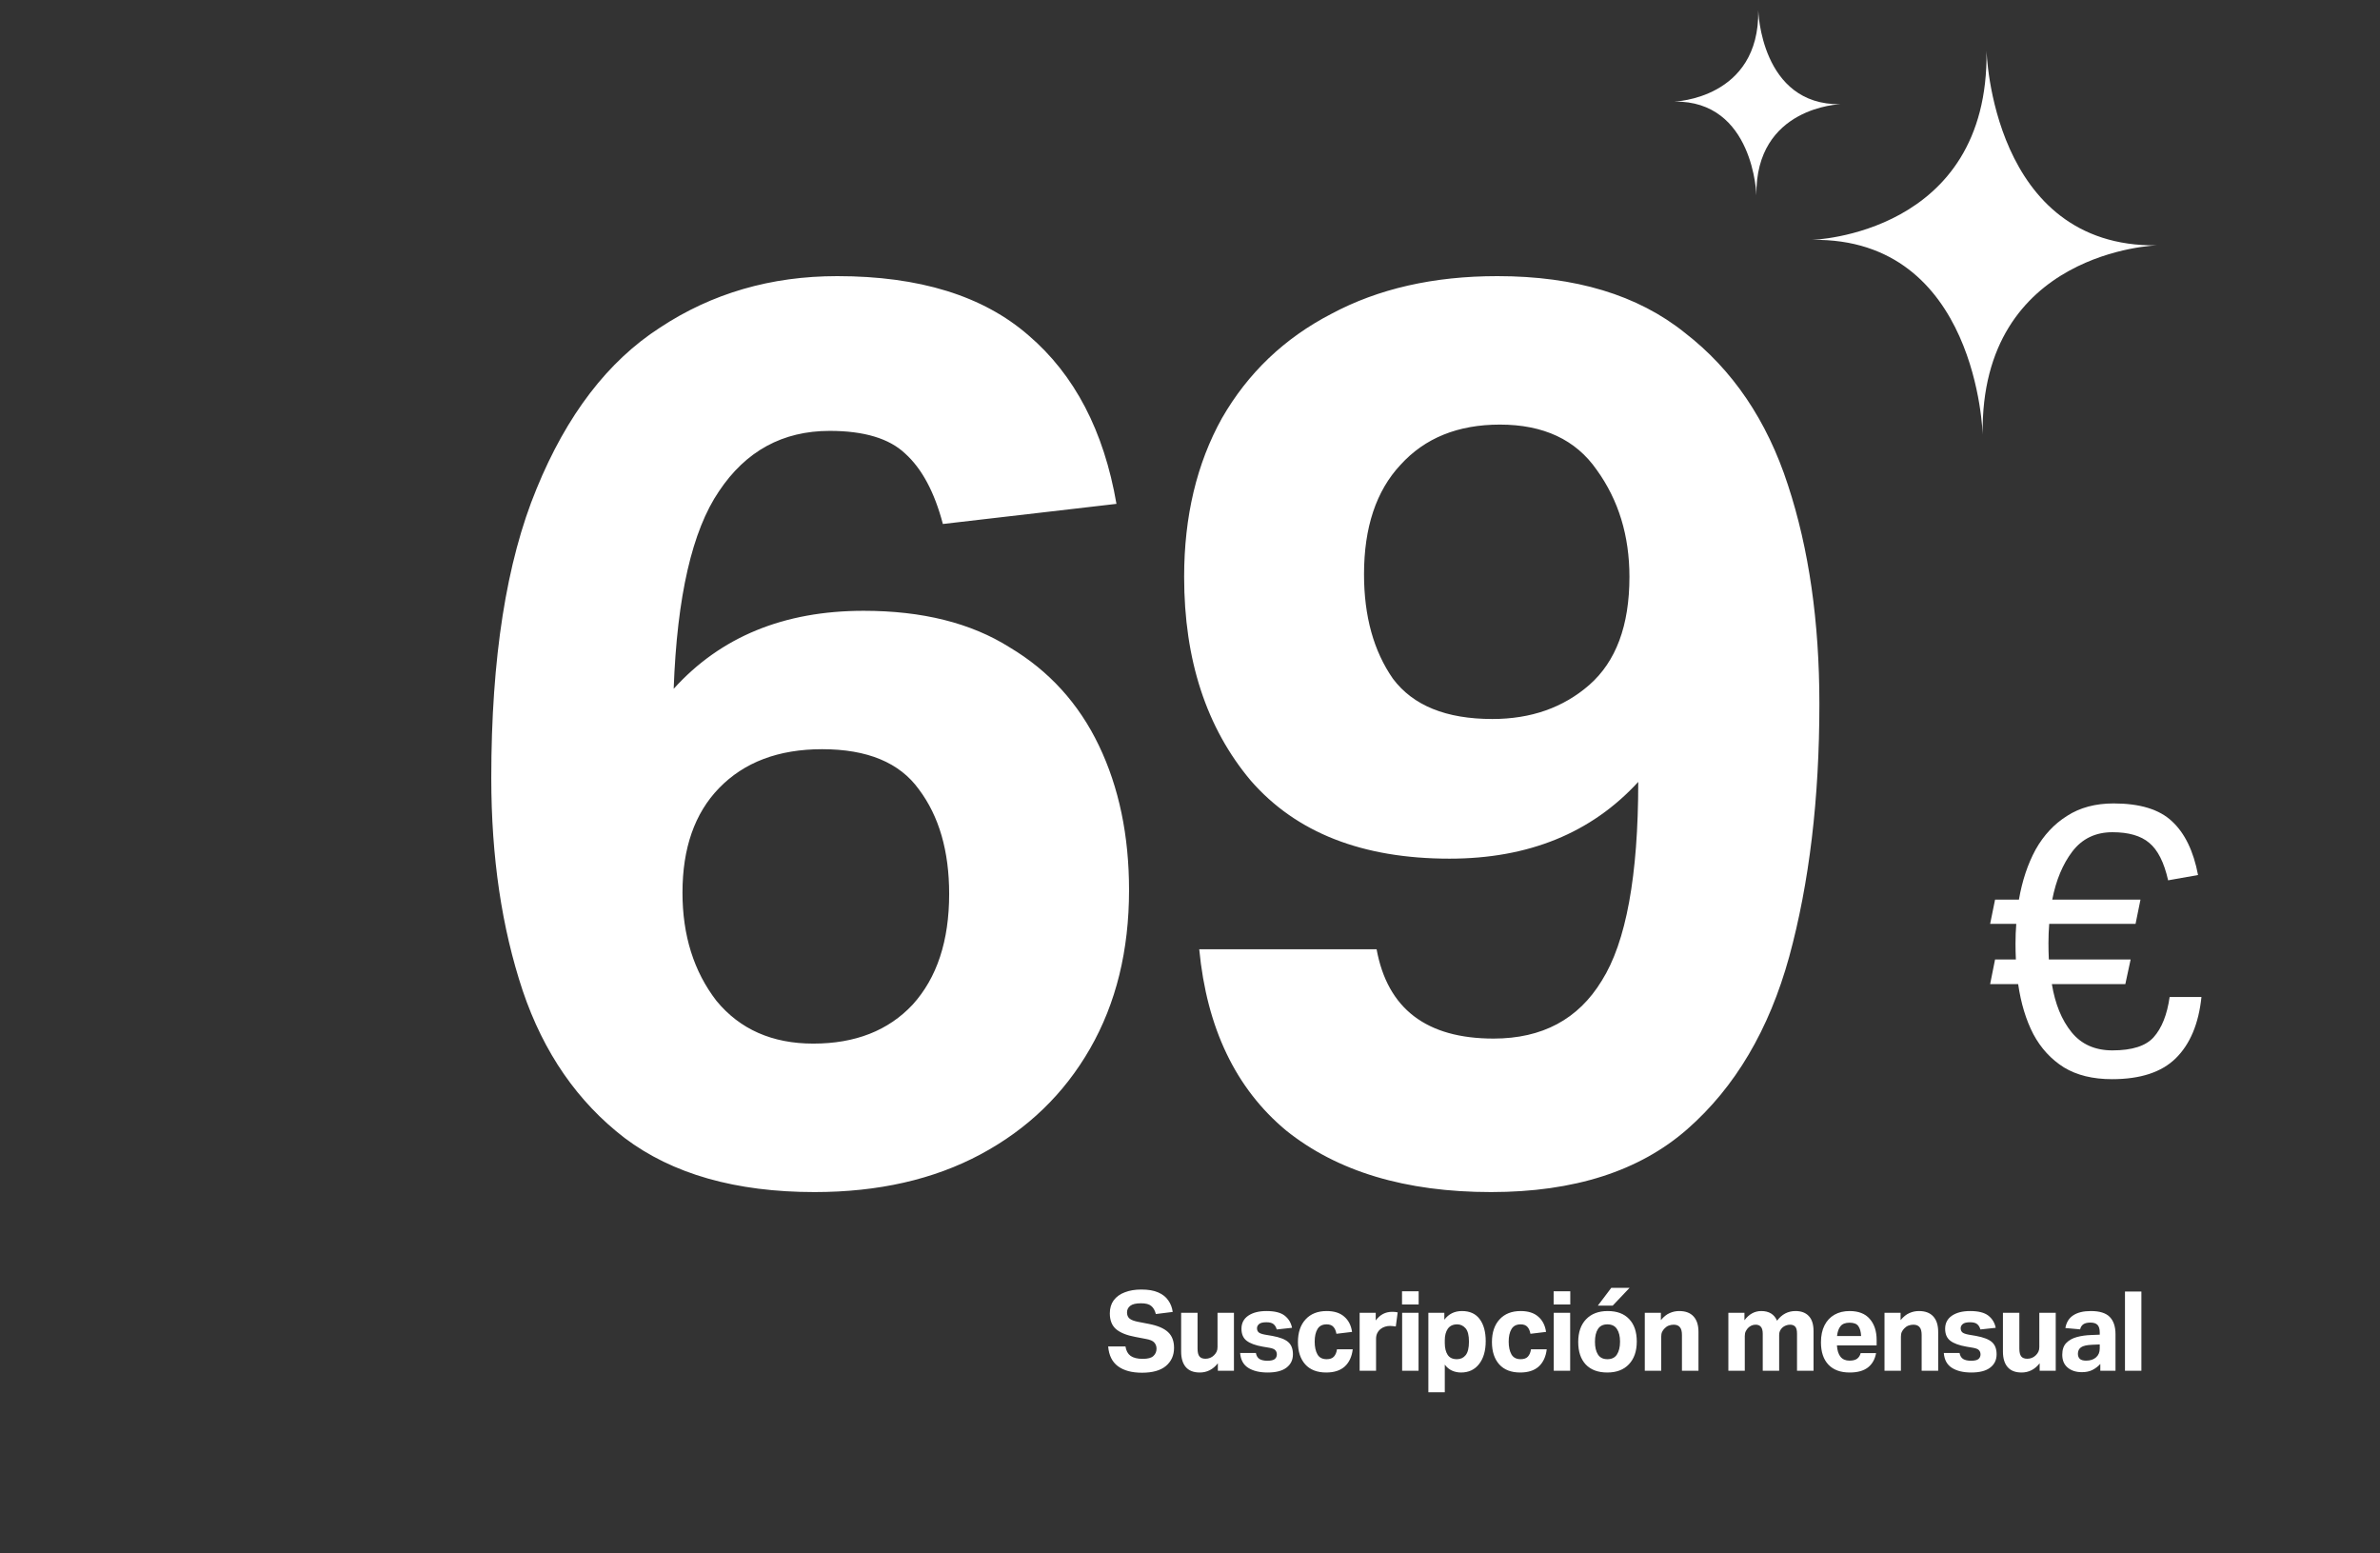 <svg width="515" height="336" viewBox="0 0 515 336" fill="none" xmlns="http://www.w3.org/2000/svg">
<rect x="0" y="0" width="515" height="336" fill="#333333" stroke="none"/>
<path d="M106.306 168.347C106.306 142.397 109.572 121.529 116.105 105.741C122.638 89.772 131.53 78.159 142.78 70.9C154.031 63.46 166.824 59.74 181.16 59.74C198.944 59.74 212.735 64.004 222.534 72.533C232.515 81.062 238.866 93.22 241.588 109.008L204.025 113.363C202.21 106.467 199.488 101.386 195.859 98.12C192.411 94.853 186.967 93.22 179.527 93.22C169.365 93.22 161.381 97.576 155.574 106.286C149.767 114.815 146.5 129.06 145.775 149.021C155.937 137.77 169.637 132.144 186.876 132.144C199.579 132.144 210.104 134.776 218.451 140.038C226.98 145.119 233.422 152.196 237.777 161.27C242.132 170.343 244.31 180.777 244.31 192.572C244.31 205.638 241.497 217.07 235.872 226.869C230.246 236.668 222.353 244.29 212.191 249.734C202.029 255.178 190.052 257.9 176.261 257.9C159.203 257.9 145.502 253.998 135.159 246.195C124.997 238.392 117.648 227.776 113.111 214.348C108.574 200.738 106.306 185.404 106.306 168.347ZM147.68 193.117C147.68 202.371 150.13 210.174 155.029 216.526C160.11 222.695 167.097 225.78 175.988 225.78C185.062 225.78 192.23 222.968 197.492 217.342C202.754 211.535 205.386 203.551 205.386 193.389C205.386 184.134 203.208 176.603 198.853 170.796C194.679 164.99 187.693 162.086 177.894 162.086C168.458 162.086 161.018 164.899 155.574 170.524C150.311 175.968 147.68 183.499 147.68 193.117ZM354.494 169.163C344.332 180.233 330.723 185.767 313.665 185.767C294.793 185.767 280.457 180.142 270.658 168.891C261.04 157.459 256.231 142.76 256.231 124.795C256.231 111.73 258.953 100.297 264.397 90.498C270.023 80.699 277.916 73.168 288.078 67.906C298.24 62.462 310.217 59.74 324.008 59.74C340.885 59.74 354.404 63.823 364.566 71.989C374.909 79.973 382.349 90.952 386.886 104.925C391.422 118.716 393.691 134.504 393.691 152.287C393.691 172.793 391.513 191.03 387.158 206.999C382.803 222.786 375.454 235.216 365.11 244.29C354.767 253.363 340.612 257.9 322.647 257.9C304.138 257.9 289.349 253.454 278.279 244.562C267.391 235.489 261.131 222.423 259.498 205.366H297.877C300.236 218.25 308.675 224.692 323.192 224.692C333.717 224.692 341.52 220.518 346.601 212.17C351.863 203.823 354.494 189.487 354.494 169.163ZM352.589 124.795C352.589 115.903 350.23 108.191 345.512 101.658C340.975 95.126 333.989 91.859 324.553 91.859C315.48 91.859 308.312 94.763 303.049 100.57C297.787 106.195 295.155 114.089 295.155 124.251C295.155 133.324 297.242 140.855 301.416 146.843C305.771 152.65 312.939 155.553 322.92 155.553C331.267 155.553 338.253 153.104 343.879 148.204C349.686 143.123 352.589 135.32 352.589 124.795Z" fill="white"/>
<path d="M436.129 204.139C436.129 202.663 436.184 201.243 436.293 199.877H430.639L431.704 194.633H436.867C437.577 190.536 438.779 186.93 440.472 183.816C442.221 180.702 444.488 178.271 447.274 176.523C450.06 174.72 453.42 173.819 457.353 173.819C463.035 173.819 467.241 175.102 469.973 177.67C472.759 180.238 474.644 184.116 475.627 189.306L469.153 190.454C468.279 186.575 466.913 183.871 465.056 182.341C463.253 180.811 460.604 180.047 457.107 180.047C453.447 180.047 450.552 181.44 448.421 184.226C446.345 186.957 444.897 190.426 444.078 194.633H463.171L462.106 199.877H443.422C443.313 201.243 443.259 202.636 443.259 204.057C443.259 205.258 443.286 206.433 443.34 207.58H461.041L459.893 212.907H443.996C444.706 217.222 446.127 220.692 448.257 223.314C450.388 225.936 453.338 227.247 457.107 227.247C461.369 227.247 464.346 226.291 466.039 224.379C467.788 222.412 468.935 219.517 469.481 215.693H476.365C475.764 221.484 473.906 225.909 470.792 228.968C467.733 231.973 463.144 233.475 457.025 233.475C452.873 233.475 449.404 232.628 446.618 230.935C443.832 229.187 441.62 226.783 439.981 223.723C438.396 220.664 437.304 217.059 436.703 212.907H430.639L431.704 207.58H436.211C436.157 206.488 436.129 205.34 436.129 204.139Z" fill="white"/>
<path d="M250.256 291.776C250.256 291.264 250.096 290.824 249.776 290.456C249.472 290.088 248.848 289.824 247.904 289.664L245.648 289.232C243.824 288.896 242.448 288.344 241.52 287.576C240.608 286.792 240.152 285.648 240.152 284.144C240.152 283.024 240.432 282.08 240.992 281.312C241.568 280.544 242.368 279.968 243.392 279.584C244.416 279.184 245.608 278.984 246.968 278.984C248.456 278.984 249.672 279.192 250.616 279.608C251.576 280.024 252.304 280.6 252.8 281.336C253.312 282.056 253.632 282.888 253.76 283.832L250.112 284.288C249.904 283.488 249.568 282.904 249.104 282.536C248.656 282.152 247.92 281.96 246.896 281.96C245.808 281.96 245.032 282.144 244.568 282.512C244.104 282.88 243.872 283.352 243.872 283.928C243.872 284.504 244.048 284.944 244.4 285.248C244.752 285.552 245.368 285.792 246.248 285.968L248.6 286.424C250.504 286.792 251.888 287.384 252.752 288.2C253.616 289 254.048 290.136 254.048 291.608C254.048 293.224 253.464 294.528 252.296 295.52C251.128 296.496 249.4 296.984 247.112 296.984C244.92 296.984 243.192 296.52 241.928 295.592C240.664 294.664 239.952 293.232 239.792 291.296H243.536C243.68 292.224 244.048 292.904 244.64 293.336C245.248 293.768 246.128 293.984 247.28 293.984C248.384 293.984 249.152 293.776 249.584 293.36C250.032 292.944 250.256 292.416 250.256 291.776ZM255.584 292.4V284.024H259.136V291.776C259.136 292.56 259.272 293.12 259.544 293.456C259.816 293.792 260.248 293.96 260.84 293.96C261.576 293.96 262.2 293.704 262.712 293.192C262.952 292.952 263.136 292.696 263.264 292.424C263.392 292.152 263.456 291.816 263.456 291.416V284.024H267.008V296.552H263.528V294.944C262.488 296.272 261.184 296.936 259.616 296.936C258.272 296.936 257.264 296.544 256.592 295.76C255.92 294.976 255.584 293.856 255.584 292.4ZM276.293 293.024C276.293 292.656 276.181 292.352 275.957 292.112C275.749 291.872 275.317 291.696 274.661 291.584L273.245 291.344C271.677 291.072 270.517 290.648 269.765 290.072C269.013 289.496 268.637 288.632 268.637 287.48C268.637 286.264 269.125 285.32 270.101 284.648C271.093 283.976 272.405 283.64 274.037 283.64C275.813 283.64 277.125 283.968 277.973 284.624C278.821 285.28 279.357 286.16 279.581 287.264L276.269 287.624C276.125 287.112 275.893 286.728 275.573 286.472C275.253 286.2 274.741 286.064 274.037 286.064C273.285 286.064 272.757 286.192 272.453 286.448C272.149 286.704 271.997 287.008 271.997 287.36C271.997 287.728 272.117 288.024 272.357 288.248C272.597 288.456 273.061 288.624 273.749 288.752L275.309 289.016C276.957 289.32 278.109 289.768 278.765 290.36C279.437 290.952 279.773 291.832 279.773 293C279.773 294.216 279.309 295.176 278.381 295.88C277.469 296.584 276.109 296.936 274.301 296.936C272.557 296.936 271.157 296.6 270.101 295.928C269.045 295.256 268.461 294.184 268.349 292.712H271.757C271.869 293.32 272.125 293.752 272.525 294.008C272.941 294.264 273.517 294.392 274.253 294.392C275.005 294.392 275.533 294.272 275.837 294.032C276.141 293.776 276.293 293.44 276.293 293.024ZM280.856 290.36C280.856 288.28 281.408 286.64 282.512 285.44C283.616 284.24 285.136 283.64 287.072 283.64C288.688 283.64 289.952 284.04 290.864 284.84C291.792 285.624 292.36 286.728 292.568 288.152L289.184 288.56C289.072 287.92 288.856 287.424 288.536 287.072C288.216 286.704 287.728 286.52 287.072 286.52C286.144 286.52 285.48 286.864 285.08 287.552C284.68 288.224 284.48 289.128 284.48 290.264C284.48 291.4 284.68 292.32 285.08 293.024C285.48 293.712 286.144 294.056 287.072 294.056C287.776 294.056 288.296 293.872 288.632 293.504C288.984 293.12 289.208 292.592 289.304 291.92H292.712C292.52 293.52 291.944 294.76 290.984 295.64C290.024 296.504 288.688 296.936 286.976 296.936C285.008 296.936 283.496 296.352 282.44 295.184C281.384 294 280.856 292.392 280.856 290.36ZM294.208 284.024H297.688V285.68C298.6 284.432 299.784 283.808 301.24 283.808C301.464 283.808 301.672 283.816 301.864 283.832C302.072 283.848 302.264 283.88 302.44 283.928L302.032 286.976C301.824 286.944 301.624 286.92 301.432 286.904C301.24 286.872 301.032 286.856 300.808 286.856C300.424 286.856 300.056 286.912 299.704 287.024C299.368 287.12 299.048 287.288 298.744 287.528C298.44 287.768 298.2 288.064 298.024 288.416C297.848 288.768 297.76 289.184 297.76 289.664V296.552H294.208V284.024ZM303.403 284.024H306.955V296.552H303.403V284.024ZM303.379 279.368H306.979V282.224H303.379V279.368ZM309.08 284.024H312.536V285.512C313.48 284.264 314.752 283.64 316.352 283.64C318.048 283.64 319.328 284.224 320.192 285.392C321.056 286.56 321.488 288.144 321.488 290.144C321.488 292.24 321.008 293.896 320.048 295.112C319.104 296.328 317.8 296.936 316.136 296.936C315.448 296.936 314.8 296.8 314.192 296.528C313.584 296.256 313.064 295.824 312.632 295.232V301.208H309.08V284.024ZM317.864 290.264C317.864 288.888 317.616 287.92 317.12 287.36C316.624 286.8 316.024 286.52 315.32 286.52C314.408 286.52 313.728 286.84 313.28 287.48C312.848 288.12 312.632 288.944 312.632 289.952V290.552C312.632 291.624 312.84 292.48 313.256 293.12C313.672 293.744 314.336 294.056 315.248 294.056C316.048 294.056 316.68 293.768 317.144 293.192C317.624 292.6 317.864 291.624 317.864 290.264ZM322.836 290.36C322.836 288.28 323.388 286.64 324.492 285.44C325.596 284.24 327.116 283.64 329.052 283.64C330.668 283.64 331.932 284.04 332.844 284.84C333.772 285.624 334.34 286.728 334.548 288.152L331.164 288.56C331.052 287.92 330.836 287.424 330.516 287.072C330.196 286.704 329.708 286.52 329.052 286.52C328.124 286.52 327.46 286.864 327.06 287.552C326.66 288.224 326.46 289.128 326.46 290.264C326.46 291.4 326.66 292.32 327.06 293.024C327.46 293.712 328.124 294.056 329.052 294.056C329.756 294.056 330.276 293.872 330.612 293.504C330.964 293.12 331.188 292.592 331.284 291.92H334.692C334.5 293.52 333.924 294.76 332.964 295.64C332.004 296.504 330.668 296.936 328.956 296.936C326.988 296.936 325.476 296.352 324.42 295.184C323.364 294 322.836 292.392 322.836 290.36ZM336.211 284.024H339.763V296.552H336.211V284.024ZM336.187 279.368H339.787V282.224H336.187V279.368ZM341.505 290.336C341.505 288.24 342.073 286.6 343.209 285.416C344.345 284.232 345.905 283.64 347.889 283.64C349.889 283.64 351.433 284.216 352.521 285.368C353.625 286.52 354.177 288.144 354.177 290.24C354.177 292.32 353.609 293.96 352.473 295.16C351.353 296.344 349.793 296.936 347.793 296.936C345.793 296.936 344.241 296.36 343.137 295.208C342.049 294.04 341.505 292.416 341.505 290.336ZM345.129 290.288C345.129 291.456 345.345 292.376 345.777 293.048C346.209 293.72 346.889 294.056 347.817 294.056C348.761 294.056 349.449 293.72 349.881 293.048C350.329 292.36 350.553 291.432 350.553 290.264C350.553 289.096 350.329 288.184 349.881 287.528C349.449 286.856 348.761 286.52 347.817 286.52C346.889 286.52 346.209 286.856 345.777 287.528C345.345 288.184 345.129 289.104 345.129 290.288ZM348.657 278.624H352.617L348.969 282.464H345.753L348.657 278.624ZM355.911 284.024H359.391V285.608C360.015 284.856 360.655 284.344 361.311 284.072C361.967 283.784 362.647 283.64 363.351 283.64C364.727 283.64 365.767 284.032 366.471 284.816C367.175 285.584 367.527 286.696 367.527 288.152V296.552H363.951V288.824C363.951 288.024 363.799 287.456 363.495 287.12C363.207 286.768 362.759 286.592 362.151 286.592C361.799 286.592 361.447 286.656 361.095 286.784C360.759 286.912 360.463 287.112 360.207 287.384C359.967 287.624 359.783 287.88 359.655 288.152C359.527 288.424 359.463 288.776 359.463 289.208V296.552H355.911V284.024ZM373.995 284.024H377.475V285.632C378.467 284.304 379.683 283.64 381.123 283.64C382.787 283.64 383.923 284.336 384.531 285.728C385.571 284.336 386.899 283.64 388.515 283.64C389.763 283.64 390.723 284 391.395 284.72C392.083 285.44 392.427 286.528 392.427 287.984V296.552H388.851V288.56C388.851 287.808 388.723 287.296 388.467 287.024C388.211 286.736 387.835 286.592 387.339 286.592C387.035 286.592 386.739 286.648 386.451 286.76C386.163 286.856 385.891 287.024 385.635 287.264C385.443 287.456 385.283 287.68 385.155 287.936C385.043 288.192 384.987 288.48 384.987 288.8V296.552H381.435V288.584C381.435 287.864 381.299 287.352 381.027 287.048C380.771 286.744 380.395 286.592 379.899 286.592C379.259 286.592 378.699 286.84 378.219 287.336C378.059 287.512 377.907 287.736 377.763 288.008C377.619 288.28 377.547 288.624 377.547 289.04V296.552H373.995V284.024ZM394.031 290.408C394.031 288.968 394.287 287.744 394.799 286.736C395.311 285.728 396.031 284.96 396.959 284.432C397.887 283.904 398.975 283.64 400.223 283.64C402.159 283.64 403.615 284.208 404.591 285.344C405.583 286.48 406.079 288 406.079 289.904V291.08H397.487C397.631 293.272 398.535 294.368 400.199 294.368C400.951 294.368 401.511 294.224 401.879 293.936C402.247 293.648 402.495 293.248 402.623 292.736H405.959C405.719 294.08 405.127 295.12 404.183 295.856C403.239 296.576 401.927 296.936 400.247 296.936C398.247 296.936 396.711 296.368 395.639 295.232C394.567 294.096 394.031 292.488 394.031 290.408ZM402.719 289.04C402.671 288.096 402.471 287.384 402.119 286.904C401.783 286.408 401.151 286.16 400.223 286.16C399.311 286.16 398.655 286.416 398.255 286.928C397.855 287.424 397.607 288.128 397.511 289.04H402.719ZM407.781 284.024H411.261V285.608C411.885 284.856 412.525 284.344 413.181 284.072C413.837 283.784 414.517 283.64 415.221 283.64C416.597 283.64 417.637 284.032 418.341 284.816C419.045 285.584 419.397 286.696 419.397 288.152V296.552H415.821V288.824C415.821 288.024 415.669 287.456 415.365 287.12C415.077 286.768 414.629 286.592 414.021 286.592C413.669 286.592 413.317 286.656 412.965 286.784C412.629 286.912 412.333 287.112 412.077 287.384C411.837 287.624 411.653 287.88 411.525 288.152C411.397 288.424 411.333 288.776 411.333 289.208V296.552H407.781V284.024ZM428.558 293.024C428.558 292.656 428.446 292.352 428.222 292.112C428.014 291.872 427.582 291.696 426.926 291.584L425.51 291.344C423.942 291.072 422.782 290.648 422.03 290.072C421.278 289.496 420.902 288.632 420.902 287.48C420.902 286.264 421.39 285.32 422.366 284.648C423.358 283.976 424.67 283.64 426.302 283.64C428.078 283.64 429.39 283.968 430.238 284.624C431.086 285.28 431.622 286.16 431.846 287.264L428.534 287.624C428.39 287.112 428.158 286.728 427.838 286.472C427.518 286.2 427.006 286.064 426.302 286.064C425.55 286.064 425.022 286.192 424.718 286.448C424.414 286.704 424.262 287.008 424.262 287.36C424.262 287.728 424.382 288.024 424.622 288.248C424.862 288.456 425.326 288.624 426.014 288.752L427.574 289.016C429.222 289.32 430.374 289.768 431.03 290.36C431.702 290.952 432.038 291.832 432.038 293C432.038 294.216 431.574 295.176 430.646 295.88C429.734 296.584 428.374 296.936 426.566 296.936C424.822 296.936 423.422 296.6 422.366 295.928C421.31 295.256 420.726 294.184 420.614 292.712H424.022C424.134 293.32 424.39 293.752 424.79 294.008C425.206 294.264 425.782 294.392 426.518 294.392C427.27 294.392 427.798 294.272 428.102 294.032C428.406 293.776 428.558 293.44 428.558 293.024ZM433.409 292.4V284.024H436.961V291.776C436.961 292.56 437.097 293.12 437.369 293.456C437.641 293.792 438.073 293.96 438.665 293.96C439.401 293.96 440.025 293.704 440.537 293.192C440.777 292.952 440.961 292.696 441.089 292.424C441.217 292.152 441.281 291.816 441.281 291.416V284.024H444.833V296.552H441.353V294.944C440.313 296.272 439.009 296.936 437.441 296.936C436.097 296.936 435.089 296.544 434.417 295.76C433.745 294.976 433.409 293.856 433.409 292.4ZM446.246 293.096C446.246 291.992 446.534 291.144 447.11 290.552C447.702 289.944 448.478 289.512 449.438 289.256C450.398 289 451.438 288.856 452.558 288.824L454.358 288.752V288.296C454.358 287.528 454.198 286.976 453.878 286.64C453.558 286.304 453.046 286.136 452.342 286.136C451.654 286.136 451.134 286.264 450.782 286.52C450.446 286.76 450.222 287.12 450.11 287.6L446.918 287.312C447.142 286.064 447.718 285.144 448.646 284.552C449.574 283.944 450.838 283.64 452.438 283.64C454.326 283.64 455.686 284.064 456.518 284.912C457.35 285.76 457.766 287.008 457.766 288.656V296.552H454.478V295.088C453.982 295.632 453.414 296.064 452.774 296.384C452.15 296.704 451.39 296.864 450.494 296.864C449.23 296.864 448.206 296.536 447.422 295.88C446.638 295.224 446.246 294.296 446.246 293.096ZM449.63 292.88C449.63 293.344 449.766 293.712 450.038 293.984C450.326 294.24 450.782 294.368 451.406 294.368C452.302 294.368 453.014 294.136 453.542 293.672C454.086 293.208 454.358 292.56 454.358 291.728V290.864L452.702 290.936C451.55 290.984 450.75 291.168 450.302 291.488C449.854 291.808 449.63 292.272 449.63 292.88ZM459.816 279.416H463.368V296.552H459.816V279.416Z" fill="white"/>
<path d="M466.758 53.08C466.758 53.08 428.447 54.182 429.023 94.018C429.023 94.018 427.914 51.375 392.124 51.893C392.124 51.893 430.435 50.791 429.859 10.965C429.859 10.965 430.968 53.597 466.758 53.08Z" fill="white"/>
<path d="M398.245 22.547C398.245 22.547 379.785 23.078 380.062 42.274C380.062 42.274 379.528 21.725 362.281 21.975C362.281 21.975 380.742 21.444 380.465 2.253C380.465 2.253 380.999 22.796 398.245 22.547Z" fill="white"/>
</svg>
